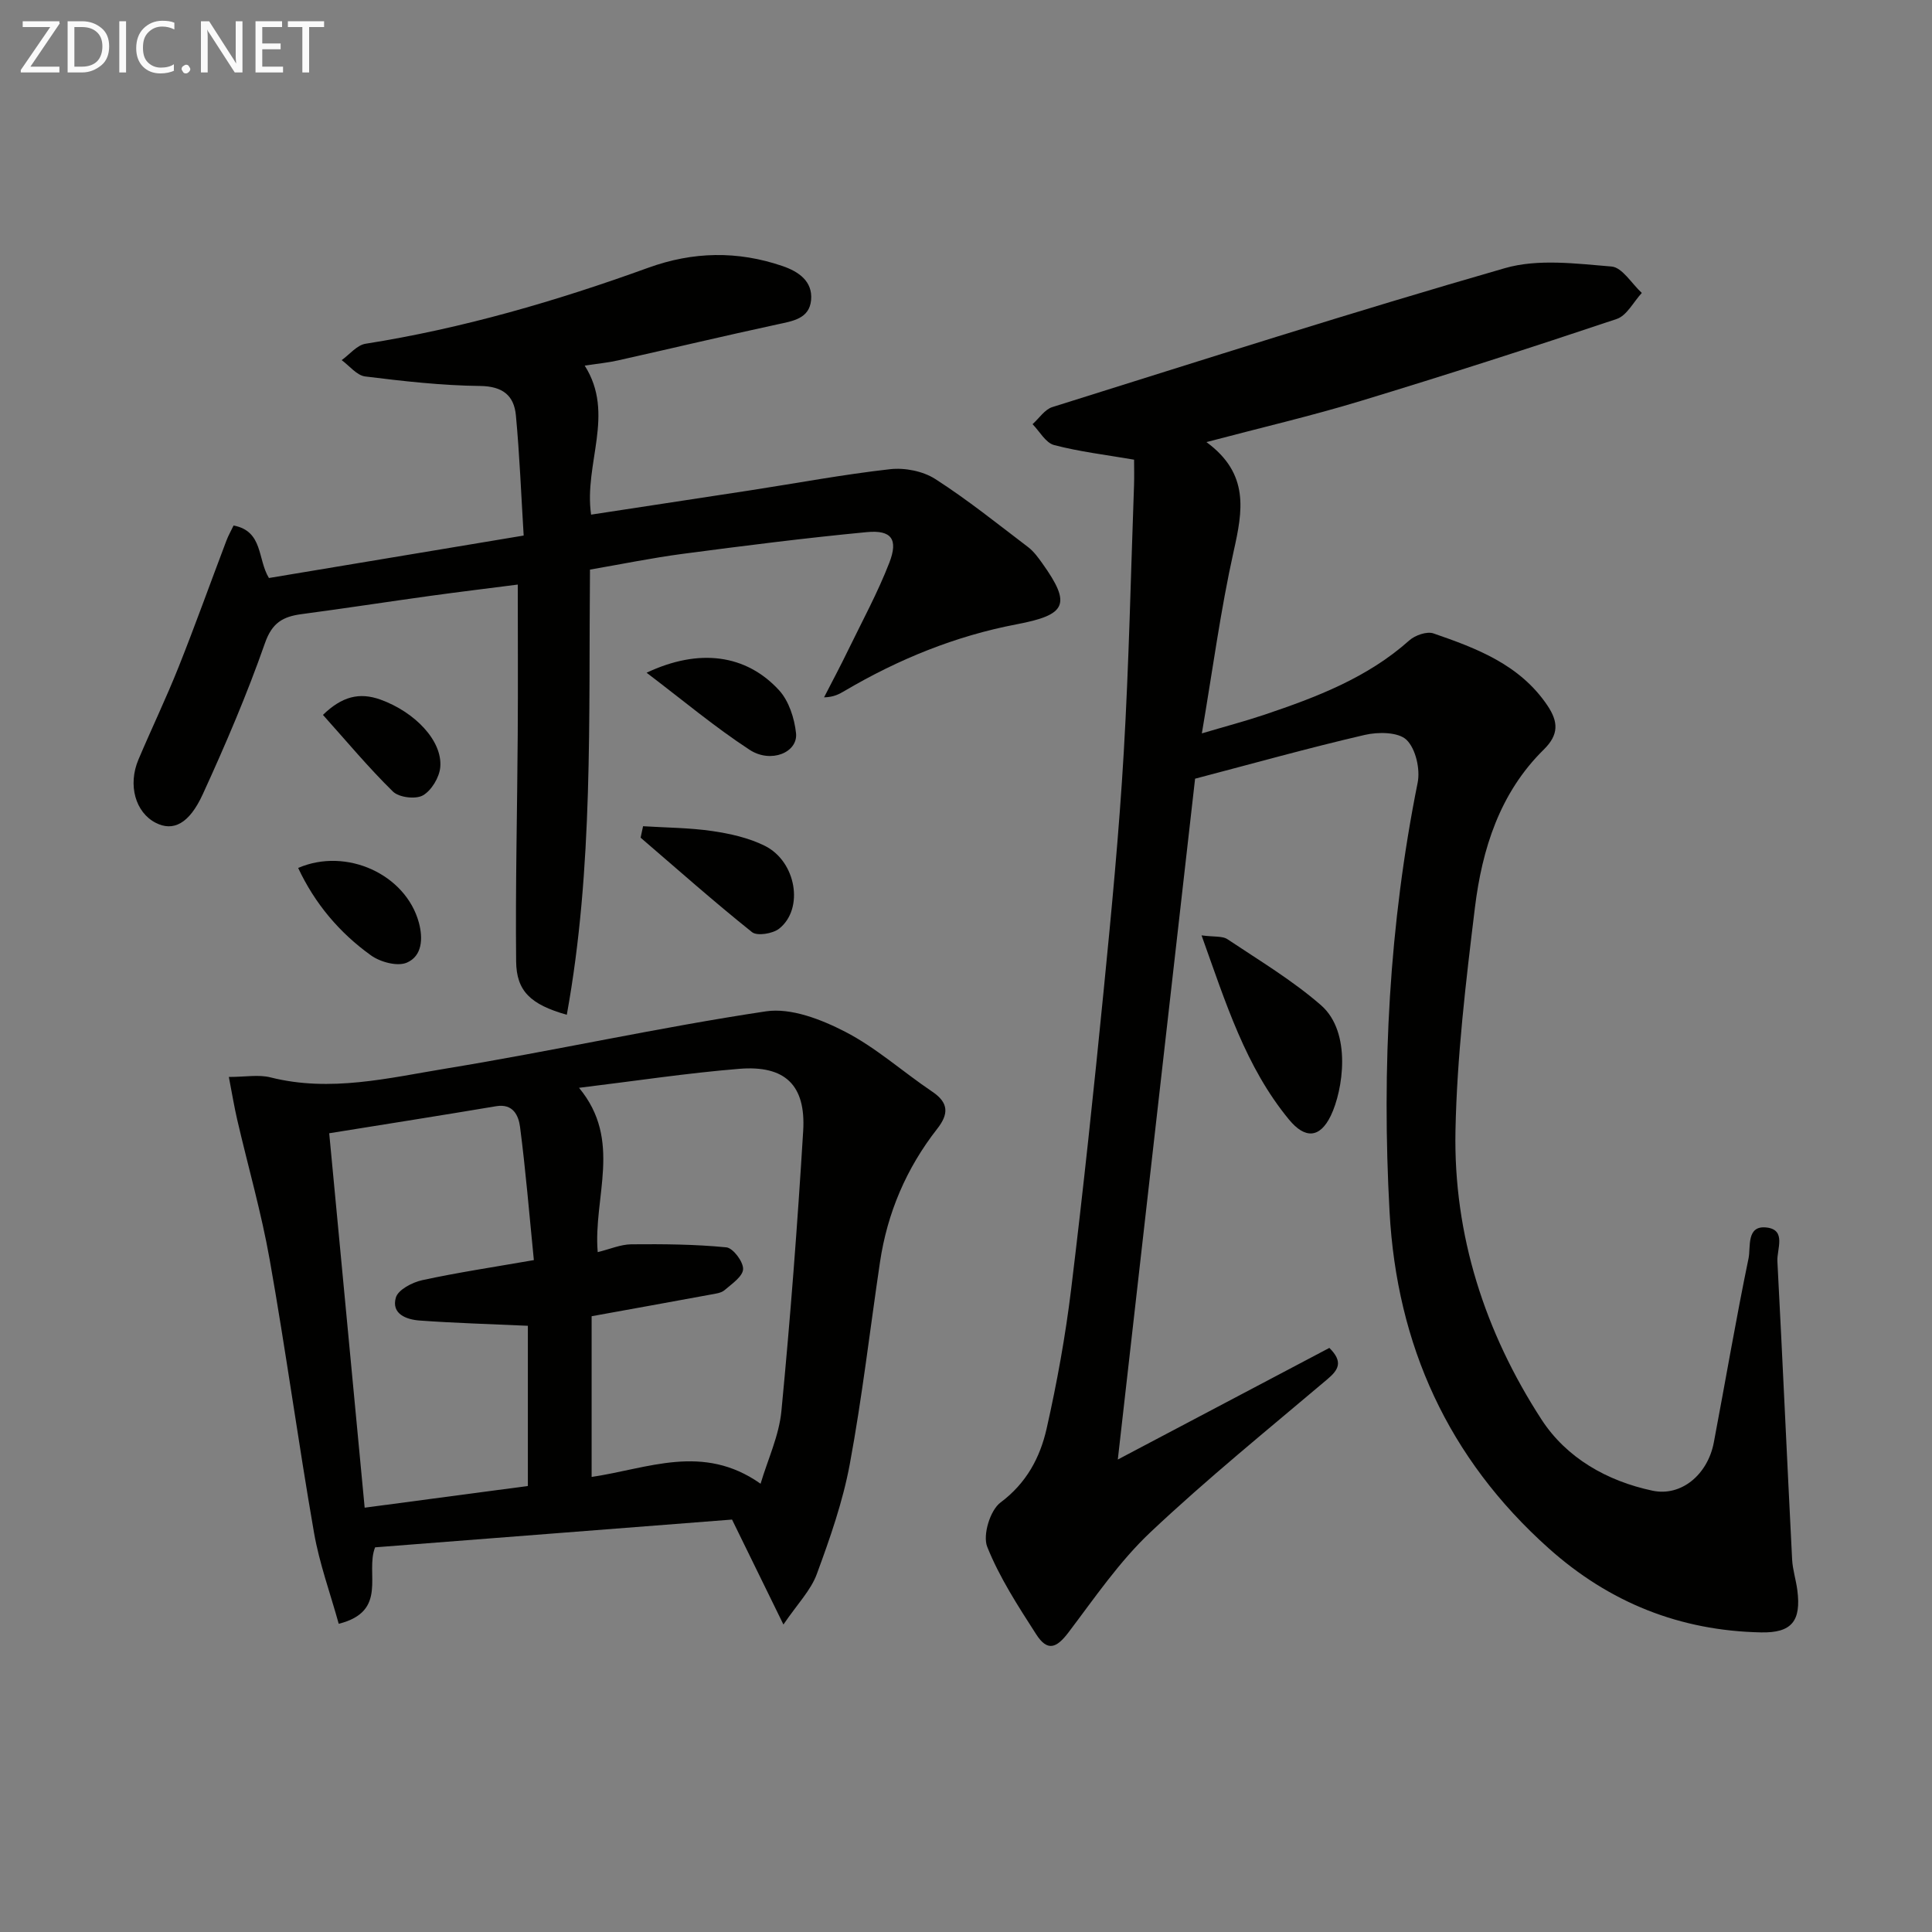 <svg enable-background="new 0 0 400 400" viewBox="0 0 400 400" xmlns="http://www.w3.org/2000/svg"><rect x="0" y="0" width="400" height="400" fill="#808080" stroke="none"/><g fill="#010100"><path d="m247.43 161.22c-5.25 46.27-10.55 92.94-16 140.96 15.13-7.98 29.5-15.56 43.8-23.11 2.93 2.9 1.87 4.56-.43 6.5-12.32 10.43-24.9 20.61-36.63 31.68-6.44 6.07-11.55 13.6-16.95 20.72-2.53 3.34-4.39 3.96-6.68.41-3.75-5.84-7.6-11.75-10.15-18.14-.96-2.42.61-7.56 2.74-9.15 5.39-4.02 8.2-9.31 9.56-15.3 2.15-9.53 3.9-19.19 5.08-28.88 2.51-20.61 4.7-41.26 6.74-61.92 1.62-16.37 3.19-32.77 4.15-49.19 1.08-18.43 1.46-36.9 2.13-55.35.06-1.79.01-3.58.01-5.28-5.88-1.01-11.32-1.65-16.57-3.03-1.74-.46-2.98-2.82-4.45-4.32 1.36-1.21 2.52-3.05 4.1-3.54 31.19-9.78 62.32-19.74 93.72-28.77 6.85-1.97 14.73-.93 22.05-.33 2.22.18 4.18 3.56 6.27 5.47-1.72 1.85-3.1 4.69-5.2 5.39-17.61 5.91-35.29 11.59-53.06 16.99-10.11 3.07-20.42 5.47-31.88 8.5 8.96 6.58 7.5 14.25 5.64 22.59-2.7 12.11-4.33 24.46-6.59 37.72 4.74-1.41 8.92-2.51 13-3.88 10.74-3.62 21.28-7.63 29.95-15.37 1.2-1.07 3.63-1.92 5-1.45 8.98 3.1 17.88 6.46 23.58 14.9 2.29 3.4 2.42 6.05-.75 9.16-9.1 8.95-12.76 20.58-14.25 32.76-1.87 15.32-3.71 30.73-4.02 46.13-.43 21.61 6.09 41.74 17.81 59.8 5.17 7.96 13.55 12.74 22.98 14.74 5.93 1.26 11.43-3.3 12.7-9.99 2.41-12.71 4.57-25.47 7.19-38.13.48-2.31-.51-6.85 3.72-6.37 4.17.47 2.12 4.5 2.25 6.99 1.08 20.58 2 41.17 3.05 61.75.11 2.13.81 4.23 1.08 6.37.82 6.37-1.17 8.85-7.51 8.72-16.78-.34-31.38-6.15-43.96-17.4-20.85-18.64-31.45-42.06-32.96-69.72-1.63-29.82-.08-59.44 5.82-88.8.56-2.8-.4-7.04-2.31-8.88-1.7-1.63-5.89-1.66-8.66-1.01-11.57 2.68-23.05 5.9-35.11 9.06z"/><path d="m151.56 314.61c-24.7 1.92-49.33 3.84-73.9 5.75-2.11 5.34 2.81 13.23-7.53 15.83-1.75-6.32-4.01-12.5-5.12-18.88-3.27-18.79-5.84-37.71-9.17-56.49-1.73-9.78-4.5-19.37-6.74-29.05-.62-2.68-1.06-5.4-1.72-8.8 3.43 0 6.17-.53 8.62.09 12.38 3.13 24.47.12 36.47-1.85 22.08-3.62 43.97-8.5 66.09-11.82 5.19-.78 11.45 1.66 16.4 4.21 6.43 3.31 11.97 8.32 18.03 12.4 3.48 2.33 3.44 4.66 1.04 7.72-6.37 8.14-10.32 17.38-11.84 27.6-2.07 13.94-3.68 27.96-6.25 41.81-1.44 7.76-4.1 15.35-6.84 22.79-1.24 3.36-4.01 6.17-6.9 10.42-3.97-8.12-7.21-14.73-10.64-21.73zm-27.81-55.37c2.54-.62 4.75-1.6 6.97-1.62 6.56-.06 13.15-.01 19.67.63 1.38.14 3.52 2.98 3.46 4.51-.06 1.52-2.34 3.06-3.85 4.36-.69.59-1.85.72-2.82.9-8.25 1.52-16.51 3.01-24.69 4.49v33.27c11.66-1.7 23.02-7.03 34.98 1.41 1.49-5.02 3.82-9.94 4.31-15.03 1.86-19.3 3.33-38.64 4.51-58 .58-9.5-3.75-13.65-13.25-12.87-10.83.88-21.61 2.53-33.16 3.93 9.07 10.92 2.9 22.63 3.87 34.02zm-14.46 15.25c-7.85-.36-15.15-.56-22.43-1.09-2.71-.2-5.89-1.36-4.9-4.76.48-1.62 3.39-3.14 5.44-3.59 7.26-1.58 14.63-2.68 23.13-4.16-.95-9.52-1.69-18.57-2.86-27.57-.3-2.29-1.39-4.89-4.95-4.29-11.41 1.92-22.84 3.71-34.56 5.6 2.47 26.03 4.88 51.56 7.34 77.52 11.58-1.54 22.56-3 33.79-4.49 0-11.24 0-22.16 0-33.17z"/><path d="m48.36 108.8c6.16 1.17 4.93 6.98 7.32 10.87 17.18-2.86 34.46-5.74 52.74-8.79-.52-8.44-.84-16.69-1.61-24.89-.39-4.11-2.73-6.02-7.41-6.08-7.94-.09-15.9-.99-23.8-1.97-1.73-.22-3.25-2.2-4.86-3.38 1.64-1.17 3.16-3.11 4.94-3.39 20.07-3.17 39.47-8.83 58.52-15.73 9.29-3.37 18.5-3.54 27.8-.36 3.34 1.14 6.28 3.14 5.93 7.04-.36 3.89-3.82 4.35-7.02 5.05-11.01 2.38-21.97 4.99-32.97 7.45-2.08.47-4.21.67-6.88 1.08 6.37 10.04-.21 20.27 1.32 30.85 11.06-1.69 21.98-3.34 32.89-5.02 9.67-1.49 19.31-3.3 29.03-4.39 3.03-.34 6.79.4 9.33 2.03 6.69 4.29 12.91 9.3 19.25 14.12 1.16.89 2.08 2.16 2.94 3.37 6.07 8.51 4.95 10.64-5.36 12.6-12.64 2.41-24.47 7.23-35.57 13.77-1.11.65-2.22 1.3-4.28 1.35 1.69-3.29 3.43-6.55 5.04-9.88 2.9-5.96 6.08-11.82 8.47-17.98 1.89-4.87.46-6.83-4.65-6.35-12.71 1.21-25.39 2.82-38.06 4.49-6.38.84-12.7 2.14-19.26 3.27-.3 30.97.74 61.66-4.8 92.17-7.51-2.13-10.43-4.9-10.49-11.07-.16-15.65.23-31.3.33-46.95.07-10.12.01-20.24.01-31.05-5.81.75-11.98 1.49-18.13 2.34-8.88 1.23-17.75 2.6-26.64 3.78-3.83.51-6.1 1.76-7.58 6.02-3.72 10.62-8.17 21.01-12.86 31.25-2.85 6.23-6.18 7.76-9.74 5.94-4.21-2.15-5.83-7.82-3.58-13.12 2.72-6.42 5.75-12.72 8.33-19.2 3.44-8.64 6.57-17.4 9.87-26.09.39-1.05.96-2.03 1.49-3.15z"/><path d="m248.77 193.66c2.6.35 4.31.09 5.37.8 6.57 4.39 13.42 8.49 19.35 13.65 6.46 5.63 4.56 17.67 2.03 22.9-2.27 4.67-5.34 4.81-8.66.77-8.96-10.88-13.04-24.03-18.09-38.12z"/><path d="m133.14 171.06c4.76.3 9.56.31 14.26.99 3.72.54 7.58 1.4 10.91 3.05 6.57 3.24 8.2 13.08 2.99 17.18-1.32 1.03-4.54 1.56-5.6.71-7.87-6.29-15.42-12.99-23.07-19.56.17-.79.34-1.58.51-2.37z"/><path d="m133.87 139.28c10.85-5.12 20.59-3.82 27.43 3.63 2.03 2.22 3.18 5.8 3.51 8.89.42 3.97-5.18 6.33-9.61 3.44-7.24-4.73-13.91-10.33-21.33-15.96z"/><path d="m61.73 179.7c10.02-4.33 22.29 1.36 24.99 11.31.9 3.32.68 6.94-2.5 8.3-1.95.83-5.47-.12-7.4-1.5-6.53-4.68-11.63-10.72-15.09-18.11z"/><path d="m66.86 148.01c3.92-3.79 7.51-4.75 11.93-3.16 7.08 2.56 12.86 8.52 12.36 14-.19 2.11-1.82 4.82-3.6 5.83-1.51.85-4.95.43-6.2-.8-5.07-4.97-9.63-10.46-14.49-15.87z"/></g><path d="m12.4 4.8-6.1 9h6v1.2h-8v-.5l6.1-8.9h-5.7v-1.2h7.6v.4z" fill="#fafafa"/><path d="m14 15v-10.6h3c1.6 0 2.9.5 4 1.4s1.6 2.2 1.6 3.8-.5 3-1.6 3.9-2.4 1.5-4 1.5zm1.4-9.4v8.2h1.6c1.3 0 2.4-.4 3.1-1.1s1.1-1.8 1.1-3.1-.4-2.3-1.2-3-1.8-1-3.1-1z" fill="#fafafa"/><path d="m26.1 4.4v10.6h-1.4v-10.6z" fill="#fafafa"/><path d="m36.1 14.6c-.8.4-1.8.6-2.9.6-1.5 0-2.7-.5-3.6-1.4s-1.4-2.2-1.4-3.8c0-1.7.5-3.1 1.5-4.1s2.3-1.6 3.9-1.6c1 0 1.8.1 2.5.4v1.4c-.8-.4-1.6-.6-2.5-.6-1.2 0-2.1.4-2.9 1.2s-1.1 1.8-1.1 3.2c0 1.3.3 2.3 1 3s1.6 1.1 2.7 1.1c1 0 2-.2 2.7-.7v1.3z" fill="#fafafa"/><path d="m37.6 14.3c0-.2.1-.5.3-.6s.4-.3.6-.3c.3 0 .5.1.6.3s.3.4.3.6-.1.4-.3.6-.4.3-.6.3c-.3 0-.5-.1-.6-.3s-.3-.4-.3-.6z" fill="#fafafa"/><path d="m50.2 15h-1.6l-5.3-8.2c-.2-.2-.3-.5-.4-.7 0 .2.1.7.1 1.5v7.4h-1.4v-10.6h1.7l5.2 8.1c.2.4.4.6.4.7 0-.3-.1-.8-.1-1.5v-7.3h1.4z" fill="#fafafa"/><path d="m58.6 15h-5.7v-10.6h5.5v1.2h-4.1v3.4h3.8v1.2h-3.8v3.6h4.3z" fill="#fafafa"/><path d="m67.1 5.6h-3.1v9.4h-1.4v-9.4h-3v-1.2h7.5z" fill="#fafafa"/></svg>
